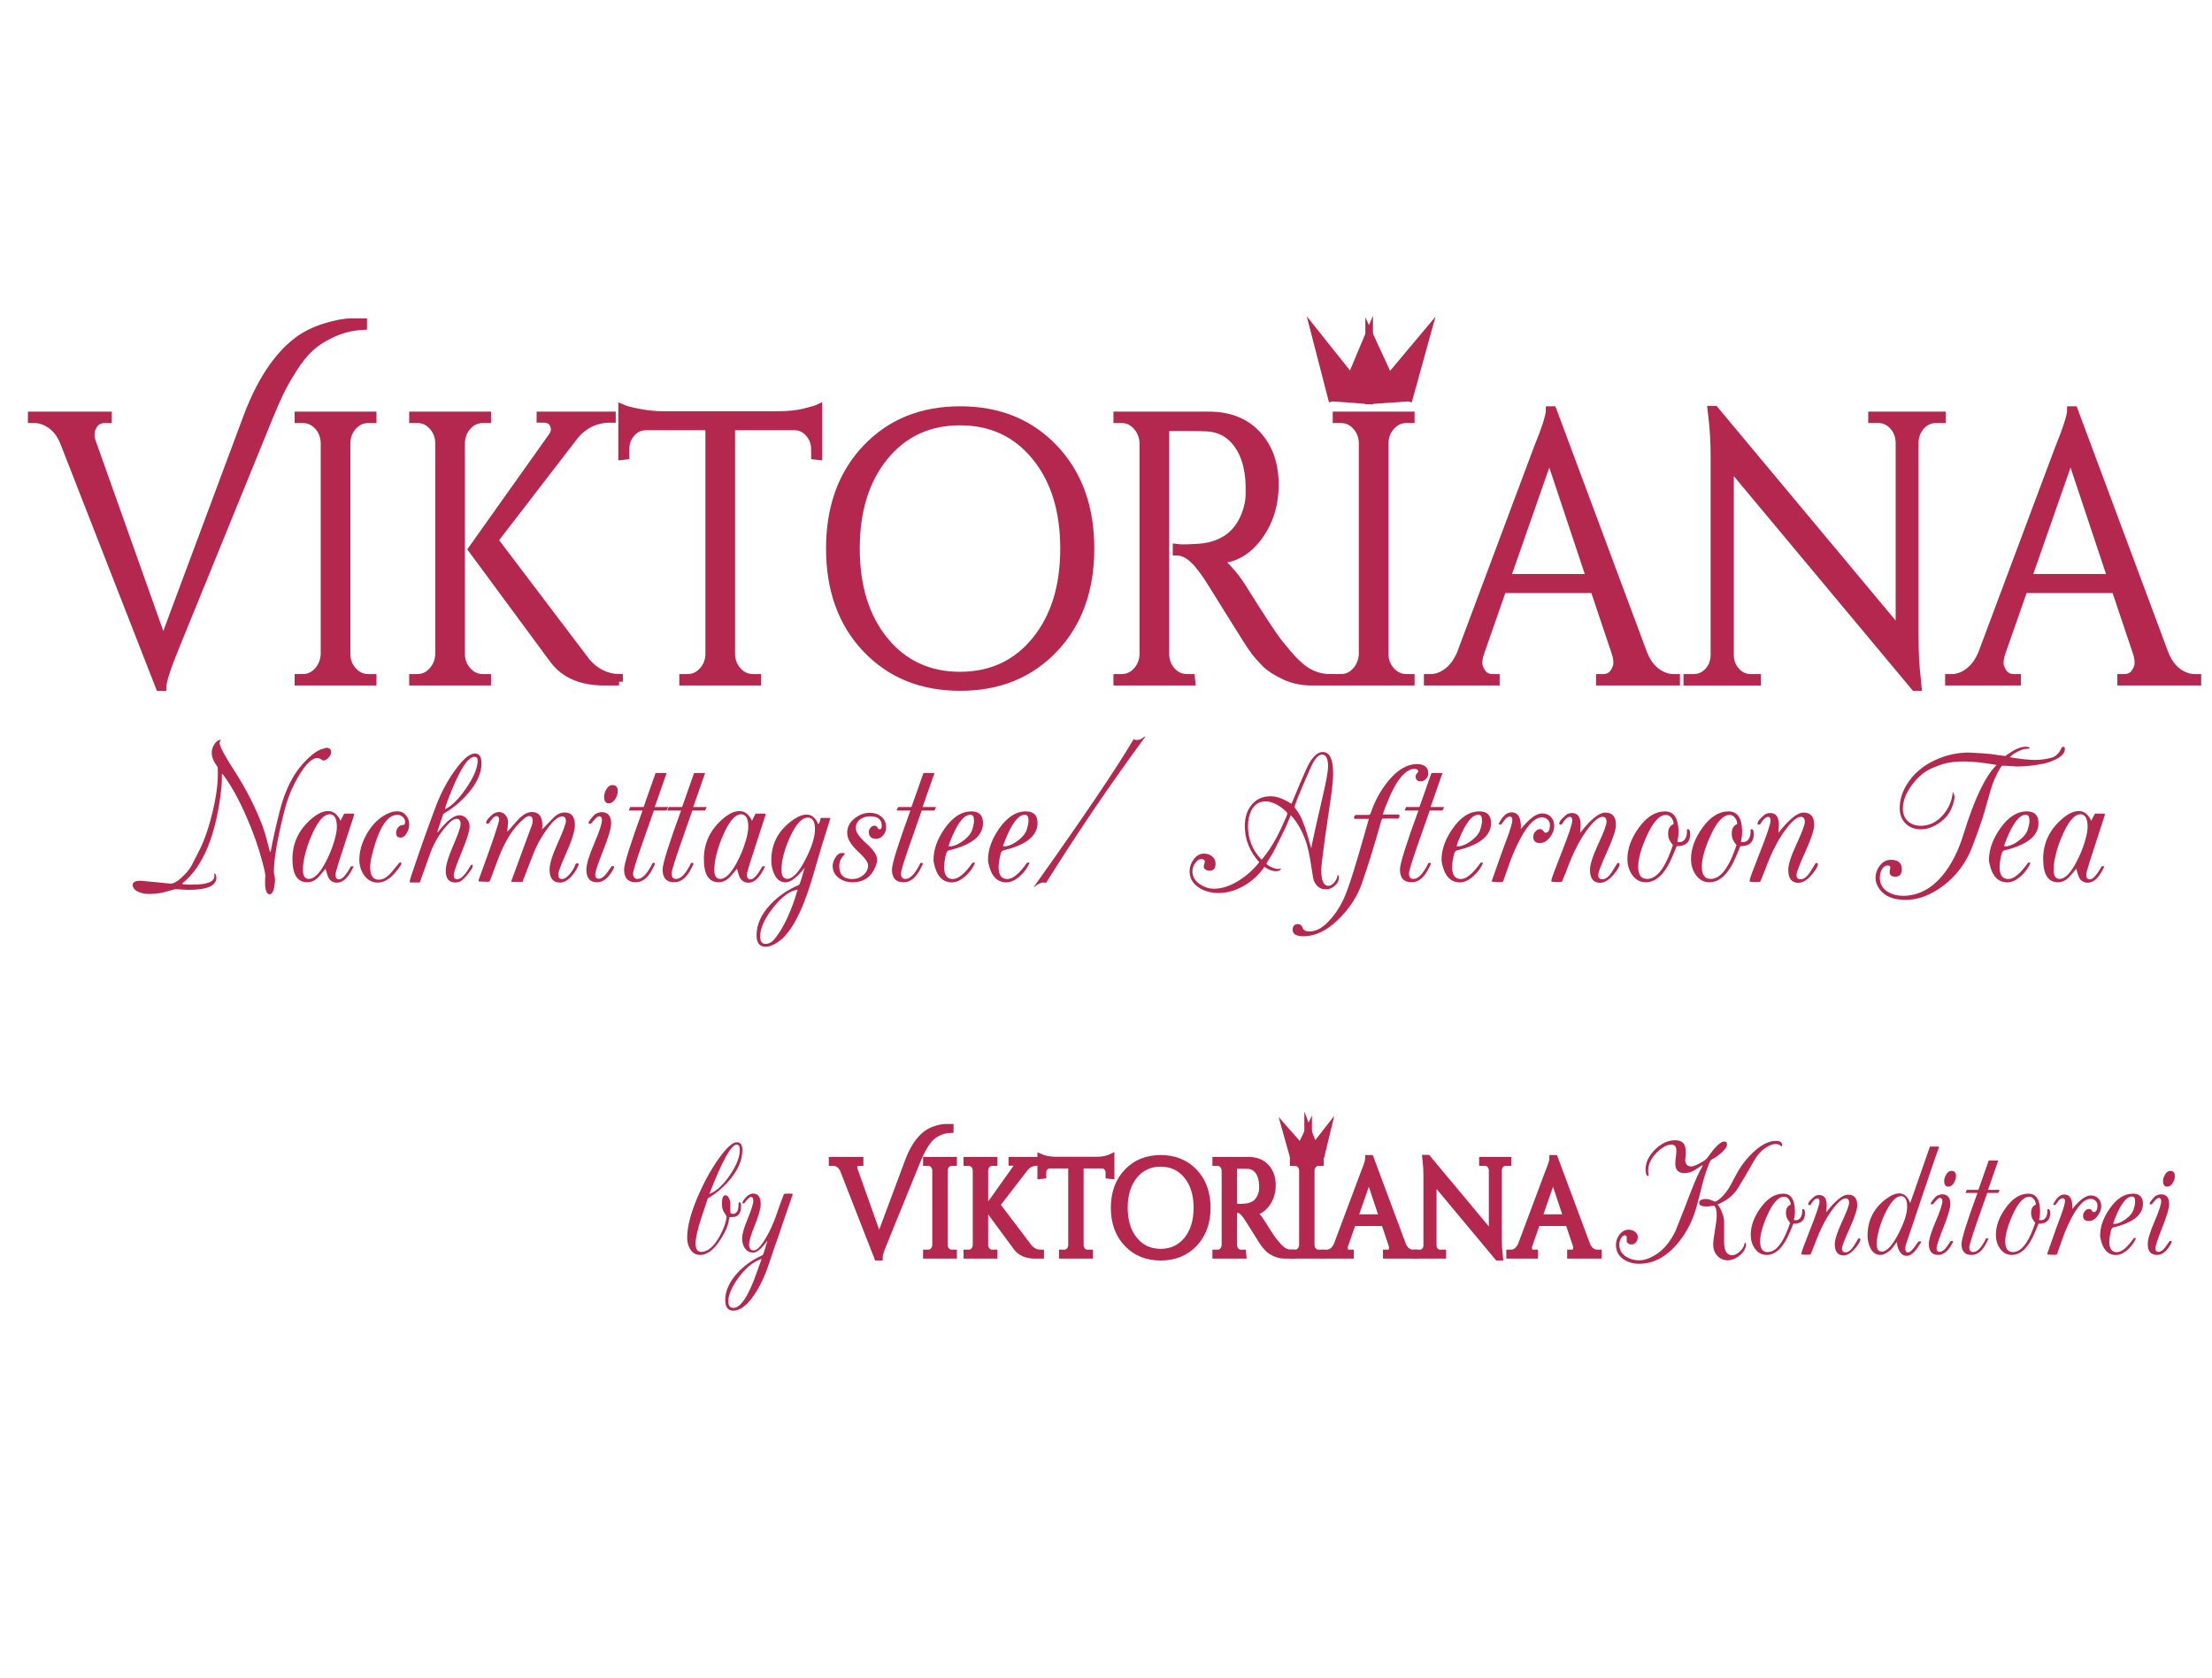 <?xml version="1.0" encoding="utf-8"?>
<!-- Generator: Adobe Illustrator 16.0.3, SVG Export Plug-In . SVG Version: 6.00 Build 0)  -->
<!DOCTYPE svg PUBLIC "-//W3C//DTD SVG 1.1//EN" "http://www.w3.org/Graphics/SVG/1.1/DTD/svg11.dtd">
<svg version="1.1" id="Ebene_1" xmlns="http://www.w3.org/2000/svg" xmlns:xlink="http://www.w3.org/1999/xlink" x="0px" y="0px"
	 width="290px" height="220px" viewBox="0 0 290 220" enable-background="new 0 0 290 220" xml:space="preserve">
<g>
	<path fill="#B42850" d="M97.326,150.837c0,1.21-0.497,2.438-1.49,3.681c-0.826,1.04-1.839,1.922-3.042,2.645
		c-0.08,0.244-0.344,1.041-0.793,2.389c-0.537,1.617-0.806,2.791-0.806,3.522s0.245,1.097,0.733,1.097
		c0.817,0,1.591-0.63,2.32-1.891c0.609-1.049,0.945-1.976,1.01-2.781c-0.088-0.121-0.212-0.318-0.373-0.591
		c-0.161-0.272-0.24-0.632-0.24-1.079c0-0.725,0.153-1.086,0.458-1.086c0.196,0,0.357,0.139,0.482,0.414
		c0.11,0.227,0.165,0.455,0.165,0.682c0,0.35,0,0.743,0,1.182c0.096,0.113,0.2,0.17,0.313,0.17c0.505,0,0.757-0.401,0.757-1.205
		c0-0.219,0.044-0.329,0.132-0.329c0.136,0,0.205,0.171,0.205,0.512c-0.008,0.958-0.393,1.437-1.154,1.437h-0.228
		c-0.121,0-0.185,0.061-0.192,0.184c-0.048,0.754-0.433,1.688-1.154,2.801c-0.857,1.322-1.739,1.984-2.644,1.984
		c-0.593,0-1.046-0.288-1.358-0.865c-0.225-0.414-0.337-0.885-0.337-1.412c0-1.494,0.505-3.377,1.515-5.65
		c0.881-1.997,1.847-3.689,2.897-5.078c0.89-1.186,1.587-1.777,2.092-1.777C97.082,149.789,97.326,150.139,97.326,150.837z
		 M96.99,150.799c0-0.471-0.136-0.705-0.409-0.705c-0.713,0-1.907,2.158-3.582,6.479c0.881-0.325,1.767-1.131,2.656-2.418
		C96.545,152.867,96.99,151.749,96.99,150.799z"/>
	<path fill="#B42850" d="M103.95,156.572c-0.263,0.73-0.619,1.758-1.065,3.082l-0.814,2.4c-0.242,0.664-0.646,1.841-1.21,3.528
		c-0.457,1.445-1.038,2.731-1.743,3.86c-1.01,1.624-2.008,2.436-2.993,2.436c-0.697,0-1.046-0.459-1.046-1.376
		c0-1.218,0.533-2.407,1.599-3.568c0.914-0.982,1.996-1.749,3.246-2.302c0.08-0.032,0.162-0.19,0.247-0.475
		c0.084-0.284,0.202-0.67,0.354-1.156l0.084-0.305c-0.769,1.047-1.386,1.57-1.851,1.57c-0.481,0-0.854-0.199-1.118-0.597
		c-0.233-0.349-0.349-0.779-0.349-1.29c0-0.52,0.244-1.371,0.733-2.552s0.733-1.967,0.733-2.356c0-0.332-0.1-0.499-0.3-0.499
		c-0.185,0-0.481,0.276-0.89,0.827h-0.276c0.088-0.291,0.278-0.578,0.571-0.857c0.292-0.28,0.579-0.42,0.859-0.42
		c0.673,0,1.01,0.467,1.01,1.4c0,0.56-0.254,1.469-0.763,2.727c-0.509,1.26-0.763,2.111-0.763,2.559
		c0,0.511,0.192,0.767,0.578,0.767c0.289,0,0.586-0.19,0.891-0.572c0.859-1.063,1.625-2.604,2.299-4.626
		c0.191-0.568,0.459-1.299,0.803-2.193c0.088-0.041,0.284-0.061,0.588-0.061C103.586,156.523,103.782,156.539,103.95,156.572z
		 M99.839,165.084l-0.241,0.098c-0.81,0.332-1.566,0.908-2.271,1.729c-0.657,0.771-1.158,1.551-1.503,2.338
		c-0.224,0.512-0.336,0.982-0.336,1.413c0,0.568,0.221,0.853,0.661,0.853c0.97,0,2.007-1.592,3.113-4.773
		c0.32-0.918,0.481-1.36,0.481-1.328L99.839,165.084z"/>
	<path fill="#B42850" d="M226.412,150.094c0,0.309-0.276,0.697-0.829,1.168c-0.433,0.365-0.829,0.634-1.189,0.805
		c-0.089,0.04-0.185,0.186-0.289,0.438c-0.064,0.154-0.172,0.431-0.324,0.828c-0.345,1.016-0.617,1.965-0.817,2.85
		c-0.08,0.301-0.221,0.84-0.421,1.619c-0.489,2.03-1.362,3.792-2.62,5.285c-1.491,1.762-3.166,2.643-5.024,2.643
		c-0.77,0-1.438-0.186-2.008-0.56c-0.689-0.454-1.034-1.097-1.034-1.924c0-0.495,0.152-0.942,0.457-1.34
		c0.337-0.431,0.741-0.646,1.214-0.646c0.305,0,0.573,0.086,0.806,0.256c0.257,0.195,0.385,0.438,0.385,0.73
		c0,0.244-0.078,0.463-0.234,0.658c-0.156,0.194-0.351,0.292-0.583,0.292c-0.329,0-0.541-0.126-0.637-0.378c0-0.154,0-0.377,0-0.67
		c-0.072-0.098-0.156-0.146-0.253-0.146c-0.208,0-0.385,0.15-0.528,0.45c-0.129,0.26-0.192,0.508-0.192,0.743
		c0,0.706,0.313,1.25,0.938,1.632c0.489,0.301,1.043,0.451,1.66,0.451c0.642,0,1.348-0.232,2.118-0.695
		c1.059-0.641,1.949-1.705,2.671-3.189c0.153-0.391,0.594-1.511,1.324-3.361c0.072-0.195,0.181-0.483,0.325-0.865
		c0.088-0.203,0.236-0.576,0.445-1.12c0.505-1.323,0.99-2.383,1.456-3.179l-0.061-0.061c-0.208,0.146-0.531,0.355-0.968,0.627
		c-0.437,0.272-0.892,0.408-1.364,0.408c-0.802,0-1.202-0.418-1.202-1.254c0-0.188,0.024-0.467,0.072-0.841
		c0.048-0.373,0.072-0.653,0.072-0.84c0-0.536-0.217-0.804-0.649-0.804c-0.425,0-0.861,0.17-1.31,0.512
		c-1.162,0.877-1.743,1.867-1.743,2.971c0,0.17,0.02,0.329,0.06,0.475c0,0.049-0.012,0.098-0.036,0.146h-0.144
		c-0.145-0.187-0.217-0.463-0.217-0.828c0-0.934,0.413-1.809,1.238-2.624s1.703-1.224,2.633-1.224c0.857,0,1.313,0.394,1.37,1.181
		c0.023,0.366,0.023,0.687,0,0.962c-0.032,0.342-0.048,0.463-0.048,0.365c0,0.617,0.264,0.926,0.793,0.926
		c0.32,0,0.861-0.235,1.623-0.706c0.232-0.146,0.433-0.337,0.601-0.572c0.93-1.331,1.635-1.997,2.115-1.997
		C226.296,149.691,226.412,149.825,226.412,150.094z M233.648,150.227c-0.063,0.057-0.096,0.102-0.096,0.135
		c-0.192-0.228-0.441-0.342-0.745-0.342c-0.401,0-0.874,0.188-1.419,0.561c-0.488,0.341-0.921,0.813-1.298,1.412
		c-0.152,0.252-0.417,0.711-0.793,1.377c-0.257,0.471-0.75,1.303-1.479,2.496c-0.594,0.918-1.471,1.611-2.633,2.082
		c0.2,0.228,0.393,0.578,0.577,1.054c0.184,0.476,0.276,0.858,0.276,1.151v2.739c0,1.146,0.349,1.718,1.046,1.718
		c0.344,0,0.692-0.173,1.046-0.518c0.353-0.346,0.549-0.697,0.589-1.054c0.008-0.009,0.021-0.028,0.042-0.062
		c0.02-0.031,0.034-0.053,0.042-0.061c0.072,0.17,0.108,0.293,0.108,0.365c0,0.113-0.053,0.289-0.156,0.523
		c-0.169,0.391-0.479,0.732-0.932,1.029c-0.453,0.297-0.888,0.445-1.305,0.445c-0.553,0-1.01-0.199-1.37-0.598
		c-0.36-0.397-0.541-0.877-0.541-1.437c0-0.423,0.076-1.062,0.229-1.918s0.229-1.496,0.229-1.918c0-0.706-0.116-1.137-0.349-1.291
		c-0.104,0-0.261,0.019-0.469,0.055c-0.209,0.036-0.365,0.055-0.469,0.055c-0.673,0-1.01-0.158-1.01-0.475
		c0-0.341,0.301-0.512,0.901-0.512c0.225,0,0.473,0.058,0.745,0.171l0.409,0.182c0.184-0.04,0.416-0.182,0.697-0.426
		c0.513-0.446,0.949-0.994,1.31-1.644c0.2-0.39,0.513-0.974,0.938-1.754c0.633-1.104,1.398-2.054,2.296-2.85
		c0.986-0.868,1.915-1.303,2.789-1.303C233.393,149.618,233.656,149.821,233.648,150.227z"/>
	<path fill="#B42850" d="M236.642,159.104c0,0.925-0.509,1.384-1.526,1.376l-0.469,1.121c-0.825,1.98-1.839,2.971-3.041,2.971
		c-0.642,0-1.158-0.284-1.551-0.853c-0.353-0.511-0.528-1.104-0.528-1.778c0-1.152,0.416-2.317,1.25-3.494
		c0.905-1.275,1.907-1.912,3.005-1.912c0.985,0,1.498,0.73,1.538,2.191c0.009,0.431-0.035,0.841-0.132,1.23l0.132,0.061
		c0.369,0.024,0.634-0.121,0.794-0.438c0.136-0.252,0.188-0.573,0.156-0.963c0.008-0.041,0.048-0.061,0.12-0.061
		C236.558,158.557,236.642,158.739,236.642,159.104z M234.755,157.984c0.016-0.244-0.063-0.479-0.234-0.707
		c-0.173-0.227-0.379-0.34-0.619-0.34c-0.745,0-1.479,0.807-2.2,2.423c-0.633,1.413-0.949,2.562-0.949,3.446
		c0,0.926,0.333,1.389,0.998,1.389c1.001,0,1.883-1.012,2.645-3.033c0.168-0.445,0.264-0.71,0.288-0.791
		c-0.064-0.09-0.164-0.231-0.301-0.426c-0.16-0.252-0.24-0.549-0.24-0.89C234.142,158.496,234.346,158.139,234.755,157.984z"/>
	<path fill="#B42850" d="M243.902,162.539c0,0.219-0.201,0.576-0.602,1.071c-0.553,0.682-1.09,1.022-1.61,1.022
		c-0.762,0-1.143-0.49-1.143-1.473c0-0.593,0.313-1.565,0.938-2.917s0.938-2.19,0.938-2.515c0-0.382-0.148-0.572-0.445-0.572
		c-0.385,0-0.869,0.361-1.454,1.084c-0.985,1.209-1.859,2.865-2.62,4.969c-0.097,0.227-0.269,0.652-0.518,1.277
		c-0.016,0.041-0.212,0.062-0.589,0.062c-0.257,0-0.465-0.017-0.625-0.049v-0.134c0-0.163,0.395-1.24,1.185-3.232
		c0.789-1.992,1.184-3.18,1.184-3.563c0-0.275-0.088-0.414-0.265-0.414c-0.272,0-0.585,0.292-0.938,0.877h-0.265v-0.171
		c0-0.138,0.137-0.339,0.409-0.603s0.452-0.412,0.541-0.445c0.16-0.064,0.316-0.097,0.469-0.097c0.665,0,0.997,0.454,0.997,1.364
		c0-0.049-0.016,0.243-0.048,0.877c1.194-1.527,2.14-2.29,2.837-2.29c0.81,0,1.214,0.464,1.214,1.391
		c0,0.553-0.335,1.567-1.004,3.043s-1.003,2.356-1.003,2.642c0,0.324,0.156,0.487,0.469,0.487c0.353,0,0.709-0.27,1.069-0.81
		c0.137-0.229,0.349-0.572,0.637-1.029h0.181C243.882,162.434,243.902,162.482,243.902,162.539z"/>
	<path fill="#B42850" d="M254.203,150.507c0-0.162-1.442,4.067-4.327,12.689c-0.056,0.171-0.084,0.353-0.084,0.548
		c0,0.333,0.124,0.5,0.373,0.5c0.28,0,0.732-0.483,1.358-1.449h0.313v0.146c-0.032,0.049-0.112,0.175-0.241,0.378
		c-0.568,0.917-1.109,1.375-1.622,1.375c-0.393,0-0.71-0.207-0.95-0.621c-0.216-0.365-0.32-0.754-0.313-1.168
		c-0.08,0.032-0.2,0.166-0.36,0.401c-0.2,0.292-0.341,0.476-0.421,0.548c-0.537,0.479-1.006,0.719-1.406,0.719
		c-0.601,0-1.054-0.333-1.358-0.998c-0.216-0.479-0.324-0.982-0.324-1.511c0-1.997,0.793-3.597,2.381-4.798
		c0.673-0.512,1.271-0.768,1.792-0.768c0.617,0,1.09,0.423,1.419,1.268l2.589-7.406l1.135,0.002c0,0.008,0.004,0.012,0.012,0.012
		C254.191,150.406,254.203,150.45,254.203,150.507z M250.032,158.252c0-0.926-0.272-1.389-0.817-1.389
		c-0.577,0-1.182,0.585-1.814,1.754c-0.474,0.869-0.826,1.754-1.059,2.654c-0.031,0.123-0.08,0.317-0.144,0.585
		c-0.112,0.536-0.169,0.958-0.169,1.267c0,0.674,0.225,1.011,0.674,1.011c0.648,0,1.378-0.779,2.188-2.338
		C249.651,160.326,250.032,159.145,250.032,158.252z"/>
	<path fill="#B42850" d="M256.03,162.855c0,0.049-0.076,0.203-0.229,0.463c-0.497,0.836-1.065,1.254-1.707,1.254
		c-0.81,0-1.214-0.475-1.214-1.425c0-0.593,0.295-1.575,0.884-2.946c0.589-1.373,0.884-2.262,0.884-2.668
		c0-0.292-0.101-0.438-0.301-0.438c-0.16,0-0.356,0.14-0.589,0.42c-0.232,0.279-0.357,0.42-0.373,0.42h-0.204
		c-0.032-0.008-0.048-0.041-0.048-0.098c0-0.098,0.111-0.281,0.336-0.554s0.389-0.433,0.493-0.481
		c0.248-0.121,0.461-0.183,0.637-0.183c0.729,0,1.094,0.431,1.094,1.293c0,0.521-0.3,1.537-0.901,3.05
		c-0.601,1.512-0.901,2.427-0.901,2.744c0,0.309,0.128,0.463,0.385,0.463c0.288,0,0.585-0.195,0.89-0.589
		c0.072-0.099,0.269-0.377,0.589-0.835h0.229C256.015,162.754,256.03,162.791,256.03,162.855z M256.439,154.233
		c0,0.309-0.093,0.608-0.277,0.901c-0.208,0.324-0.456,0.486-0.745,0.486c-0.353,0-0.528-0.256-0.528-0.767
		c0-0.22,0.072-0.467,0.216-0.743c0.192-0.373,0.44-0.561,0.745-0.561C256.242,153.551,256.439,153.779,256.439,154.233z"/>
	<path fill="#B42850" d="M262.149,156.035c-0.057,0.182-0.117,0.316-0.182,0.402h-1.435l-1.47,4.198
		c-0.587,1.706-0.881,2.686-0.881,2.938c0,0.414,0.168,0.622,0.505,0.622c0.553,0,1.122-0.605,1.707-1.814h0.24
		c0.023,0.072,0.023,0.133,0,0.182c-0.04,0.074-0.104,0.199-0.192,0.378c-0.521,1.088-1.178,1.632-1.972,1.632
		c-0.873,0-1.31-0.482-1.31-1.449c0-0.633,0.696-2.861,2.091-6.686h-1.563c0.048-0.098,0.104-0.231,0.168-0.402h1.515l1.358-3.848
		h1.252l-1.346,3.848H262.149z"/>
	<path fill="#B42850" d="M268.783,159.104c0,0.925-0.509,1.384-1.526,1.376l-0.469,1.121c-0.825,1.98-1.839,2.971-3.041,2.971
		c-0.642,0-1.158-0.284-1.551-0.853c-0.353-0.511-0.528-1.104-0.528-1.778c0-1.152,0.416-2.317,1.25-3.494
		c0.905-1.275,1.907-1.912,3.005-1.912c0.985,0,1.498,0.73,1.538,2.191c0.009,0.431-0.035,0.841-0.132,1.23l0.132,0.061
		c0.369,0.024,0.634-0.121,0.794-0.438c0.136-0.252,0.188-0.573,0.156-0.963c0.008-0.041,0.048-0.061,0.12-0.061
		C268.699,158.557,268.783,158.739,268.783,159.104z M266.896,157.984c0.016-0.244-0.063-0.479-0.234-0.707
		c-0.173-0.227-0.379-0.34-0.619-0.34c-0.745,0-1.479,0.807-2.2,2.423c-0.633,1.413-0.949,2.562-0.949,3.446
		c0,0.926,0.333,1.389,0.998,1.389c1.001,0,1.883-1.012,2.645-3.033c0.168-0.445,0.264-0.71,0.288-0.791
		c-0.064-0.09-0.164-0.231-0.301-0.426c-0.16-0.252-0.24-0.549-0.24-0.89C266.283,158.496,266.487,158.139,266.896,157.984z"/>
	<path fill="#B42850" d="M275.479,158.191c0,0.414-0.156,0.832-0.469,1.254c-0.337,0.455-0.721,0.682-1.154,0.682
		c-0.505,0-0.757-0.234-0.757-0.706c0-0.211,0.078-0.409,0.234-0.597c0.156-0.187,0.339-0.279,0.547-0.279
		c0.152,0,0.272,0.068,0.36,0.207c0.089,0.138,0.16,0.207,0.217,0.207c0.353,0,0.528-0.297,0.528-0.89
		c0-0.243-0.088-0.446-0.264-0.608c-0.177-0.162-0.389-0.244-0.638-0.244c-0.89,0-1.835,1.06-2.837,3.179
		c-0.353,0.739-0.661,1.493-0.925,2.265l-0.638,1.803c-0.04,0.064-0.185,0.098-0.433,0.098c-0.088,0-0.223-0.008-0.402-0.025
		c-0.181-0.016-0.314-0.023-0.403-0.023c-0.031-0.008-0.048-0.041-0.048-0.098l1.202-3.41c0.128-0.349,0.324-0.877,0.589-1.583
		c0.361-0.99,0.541-1.628,0.541-1.911c0-0.252-0.104-0.378-0.313-0.378c-0.216,0-0.427,0.152-0.631,0.456
		c-0.204,0.305-0.339,0.457-0.402,0.457c-0.072,0-0.141-0.032-0.205-0.098c0.425-0.868,0.91-1.303,1.455-1.303
		c0.761,0,1.113,0.633,1.058,1.9c0.945-1.186,1.751-1.778,2.416-1.778c0.408,0,0.739,0.134,0.991,0.401
		C275.354,157.436,275.479,157.777,275.479,158.191z"/>
	<path fill="#B42850" d="M280.948,157.862c0,1.274-1.002,2.229-3.005,2.862c-0.209,0.064-0.429,0.125-0.661,0.182
		c-0.08,0.009-0.179,0.039-0.295,0.092s-0.206,0.233-0.271,0.542c-0.12,0.544-0.181,0.982-0.181,1.315
		c0,0.9,0.333,1.352,0.998,1.352c0.617,0,1.362-0.621,2.236-1.863h0.276c-0.201,0.535-0.55,1.031-1.046,1.486
		c-0.545,0.503-1.074,0.754-1.587,0.754c-1.058,0-1.735-0.727-2.031-2.18c-0.032-0.154-0.048-0.275-0.048-0.365
		c0-1.169,0.42-2.354,1.262-3.556c0.905-1.299,1.915-1.948,3.029-1.948C280.507,156.535,280.948,156.978,280.948,157.862z
		 M279.927,157.594c0-0.453-0.137-0.682-0.409-0.682c-0.729,0-1.475,0.959-2.235,2.875c-0.161,0.396-0.237,0.633-0.229,0.705
		c0.128,0.018,0.252,0.013,0.372-0.012c0.433-0.081,0.882-0.305,1.347-0.67c0.497-0.381,0.81-0.771,0.938-1.169
		C279.854,158.203,279.927,157.854,279.927,157.594z"/>
	<path fill="#B42850" d="M284.723,162.855c0,0.049-0.076,0.203-0.229,0.463c-0.497,0.836-1.065,1.254-1.707,1.254
		c-0.81,0-1.214-0.475-1.214-1.425c0-0.593,0.295-1.575,0.884-2.946c0.589-1.373,0.884-2.262,0.884-2.668
		c0-0.292-0.101-0.438-0.301-0.438c-0.16,0-0.356,0.14-0.589,0.42c-0.232,0.279-0.357,0.42-0.373,0.42h-0.204
		c-0.032-0.008-0.048-0.041-0.048-0.098c0-0.098,0.111-0.281,0.336-0.554s0.389-0.433,0.493-0.481
		c0.248-0.121,0.461-0.183,0.637-0.183c0.729,0,1.094,0.431,1.094,1.293c0,0.521-0.3,1.537-0.901,3.05
		c-0.601,1.512-0.901,2.427-0.901,2.744c0,0.309,0.128,0.463,0.385,0.463c0.288,0,0.585-0.195,0.89-0.589
		c0.072-0.099,0.269-0.377,0.589-0.835h0.229C284.707,162.754,284.723,162.791,284.723,162.855z M285.132,154.233
		c0,0.309-0.093,0.608-0.277,0.901c-0.208,0.324-0.456,0.486-0.745,0.486c-0.353,0-0.528-0.256-0.528-0.767
		c0-0.22,0.072-0.467,0.216-0.743c0.192-0.373,0.44-0.561,0.745-0.561C284.935,153.551,285.132,153.779,285.132,154.233z"/>
</g>
<g>
	<path fill="#B42850" stroke="#B42850" stroke-miterlimit="10" d="M38.993,44.703c1.006-0.764,2.206-1.363,3.599-1.795
		c1.392-0.432,2.518-0.648,3.377-0.648c0.859,0,1.407,0,1.644,0v0.499c-1.393,0.067-2.696,0.375-3.91,0.923
		c-1.215,0.549-2.214,1.181-2.999,1.896c-0.785,0.715-1.548,1.663-2.288,2.843c-0.741,1.181-1.311,2.187-1.711,3.018
		c-0.4,0.832-0.866,1.896-1.399,3.192L22.953,84.956c-1.096,2.694-1.644,4.407-1.644,5.138h-0.4L8.423,58.121
		c-0.415-1.064-0.985-1.854-1.711-2.37c-0.726-0.515-1.459-0.773-2.199-0.773H4.157V54.48h9.998v0.499h-0.4
		c-0.889,0-1.481,0.466-1.777,1.396c-0.06,0.2-0.089,0.433-0.089,0.698c0,0.267,0.074,0.599,0.222,0.998l9.287,26.137l11.02-29.579
		C34.164,50.008,36.356,46.699,38.993,44.703z"/>
	<path fill="#B42850" stroke="#B42850" stroke-miterlimit="10" d="M39.703,88.896c0.77,0,1.429-0.307,1.977-0.922
		c0.548-0.615,0.837-1.354,0.867-2.22V58.071c-0.03-0.865-0.319-1.596-0.867-2.195c-0.548-0.599-1.207-0.898-1.977-0.898h-0.578
		V54.48h9.731v0.499h-0.578c-0.771,0-1.43,0.299-1.978,0.898c-0.548,0.599-0.837,1.33-0.866,2.195v27.683
		c0,0.865,0.281,1.604,0.844,2.22c0.563,0.616,1.229,0.922,2,0.922h0.578v0.499h-9.731v-0.499H39.703z"/>
	<path fill="#B42850" stroke="#B42850" stroke-miterlimit="10" d="M63.297,88.896h0.578v0.499h-9.731v-0.499h0.578
		c0.77,0,1.429-0.307,1.977-0.922c0.548-0.615,0.837-1.354,0.867-2.22V58.071c-0.03-0.865-0.319-1.596-0.867-2.195
		c-0.548-0.599-1.207-0.898-1.977-0.898h-0.578V54.48h9.731v0.499h-0.578c-0.771,0-1.43,0.299-1.978,0.898
		c-0.548,0.599-0.837,1.33-0.866,2.195v27.683c0,0.865,0.281,1.604,0.844,2.22C61.86,88.59,62.527,88.896,63.297,88.896z
		 M81.16,89.396h-1.911c-3.021,0-5.243-0.948-6.665-2.843L61.875,72.038l10.486-14.765c0.237-0.332,0.355-0.631,0.355-0.898
		c0-0.266-0.044-0.499-0.133-0.698c-0.238-0.499-0.667-0.748-1.289-0.748h-0.444V54.48h9.375v0.449h-0.178
		c-1.955,0-3.555,0.782-4.799,2.344L64.808,70.84l12.13,16.011c1.184,1.331,2.591,2.012,4.221,2.045V89.396z"/>
	<path fill="#B42850" stroke="#B42850" stroke-miterlimit="10" d="M106.842,58.919c0-0.798-0.252-1.488-0.755-2.07
		c-0.504-0.582-1.096-0.889-1.777-0.923h-8.442v29.878c0.029,0.865,0.318,1.596,0.866,2.195c0.548,0.599,1.207,0.897,1.978,0.897
		h0.578v0.499h-9.731v-0.499h0.578c0.77,0,1.429-0.299,1.977-0.897c0.548-0.599,0.837-1.313,0.867-2.145V55.926h-8.442
		c-0.711,0.034-1.311,0.341-1.8,0.923c-0.489,0.582-0.733,1.272-0.733,2.07v0.848l-0.444,0.05v-6.285
		c0.444,0.199,1.214,0.399,2.311,0.598c1.096,0.2,2.103,0.299,3.021,0.299h15.019c1.451,0,2.658-0.125,3.621-0.374
		c0.962-0.25,1.548-0.424,1.755-0.523v6.285l-0.444-0.05V58.919z"/>
	<path fill="#B42850" stroke="#B42850" stroke-miterlimit="10" d="M113.551,58.794c3.169-3.342,7.279-5.013,12.33-5.013
		c5.05,0,9.16,1.671,12.331,5.013c3.169,3.342,4.754,7.724,4.754,13.143c0,5.42-1.585,9.801-4.754,13.144
		c-3.17,3.342-7.28,5.013-12.331,5.013c-5.051,0-9.161-1.671-12.33-5.013c-3.17-3.342-4.754-7.723-4.754-13.144
		C108.797,66.518,110.381,62.136,113.551,58.794z M115.973,84.008c2.503,3.06,5.799,4.589,9.887,4.589s7.383-1.529,9.886-4.589
		c2.503-3.059,3.755-7.083,3.755-12.071c0-4.988-1.252-9.011-3.755-12.071c-2.503-3.059-5.798-4.589-9.886-4.589
		s-7.384,1.53-9.887,4.589c-2.503,3.06-3.754,7.083-3.754,12.071C112.218,76.926,113.469,80.95,115.973,84.008z"/>
	<path fill="#B42850" stroke="#B42850" stroke-miterlimit="10" d="M155.63,56.026h-2.844v29.729c0,0.865,0.273,1.604,0.822,2.22
		c0.548,0.616,1.222,0.922,2.021,0.922h0.533l0.044,0.499h-9.73v-0.499h0.577c0.771,0,1.43-0.299,1.978-0.897
		s0.837-1.33,0.866-2.195V58.121c-0.029-0.864-0.318-1.604-0.866-2.22c-0.548-0.615-1.207-0.923-1.978-0.923h-0.577V54.48h11.997
		c2.695,0,4.813,0.84,6.354,2.519c1.54,1.68,2.311,3.858,2.311,6.534c0,2.677-0.732,4.988-2.199,6.934
		c-1.466,1.945-3.251,2.918-5.354,2.918c0.444,0.233,0.971,0.69,1.578,1.372c0.606,0.682,1.147,1.389,1.621,2.12
		c2.548,4.09,4.206,6.609,4.977,7.557s1.318,1.596,1.645,1.945c0.325,0.349,0.681,0.69,1.066,1.022
		c0.385,0.333,0.77,0.599,1.155,0.798c0.858,0.466,1.777,0.698,2.755,0.698v0.499h-2.444c-1.273,0-2.459-0.257-3.555-0.773
		c-1.096-0.515-1.918-1.048-2.466-1.596c-0.549-0.549-1.021-1.081-1.422-1.596c-0.399-0.515-1.504-2.236-3.311-5.163
		c-1.807-2.926-2.858-4.597-3.154-5.013c-0.297-0.415-0.607-0.823-0.934-1.222c-0.948-1.13-1.896-1.696-2.844-1.696v-0.499
		c0.237,0.034,0.548,0.05,0.934,0.05c0.385,0,0.858-0.016,1.422-0.05c3.673-0.1,5.983-1.829,6.932-5.188
		c0.178-0.665,0.267-1.288,0.267-1.871c0-0.582,0-0.956,0-1.122c-0.06-2.228-0.578-4.023-1.556-5.387
		c-0.978-1.363-2.296-2.095-3.954-2.195C157.585,56.043,156.696,56.026,155.63,56.026z"/>
	<path fill="#B42850" stroke="#B42850" stroke-miterlimit="10" d="M175.802,88.896c0.771,0,1.43-0.307,1.978-0.922
		c0.548-0.615,0.837-1.354,0.866-2.22V58.071c-0.029-0.865-0.318-1.596-0.866-2.195s-1.207-0.898-1.978-0.898h-0.577V54.48h9.73
		v0.499h-0.577c-0.771,0-1.43,0.299-1.978,0.898s-0.837,1.33-0.866,2.195v27.683c0,0.865,0.281,1.604,0.844,2.22
		c0.563,0.616,1.229,0.922,2,0.922h0.577v0.499h-9.73v-0.499H175.802z"/>
	<path fill="#B42850" stroke="#B42850" stroke-miterlimit="10" d="M219.392,88.896h0.355v0.499h-9.998v-0.499h0.4
		c0.622,0,1.089-0.224,1.399-0.673c0.312-0.449,0.467-0.873,0.467-1.272c0-0.399-0.06-0.798-0.178-1.197l-2.844-8.479h-11.997
		l-2.978,8.529c-0.118,0.399-0.178,0.79-0.178,1.172s0.156,0.798,0.467,1.247c0.312,0.449,0.777,0.673,1.399,0.673h0.4v0.499h-8.931
		v-0.499h0.399c0.74,0,1.466-0.266,2.177-0.798c0.711-0.532,1.289-1.313,1.733-2.344l10.042-26.835
		c1.096-2.693,1.644-4.406,1.644-5.138h0.4l11.908,31.973c0.414,1.031,0.978,1.813,1.688,2.344
		C217.881,88.631,218.621,88.896,219.392,88.896z M197.53,75.778h10.931l-5.332-16.011L197.53,75.778z"/>
	<path fill="#B42850" stroke="#B42850" stroke-miterlimit="10" d="M253.782,54.979c-0.741,0-1.378,0.292-1.911,0.873
		c-0.533,0.582-0.814,1.289-0.844,2.12v25.738c0,1.929,0.104,3.758,0.311,5.487l0.089,0.898h-0.399l-24.217-29.03v24.84
		c0,0.832,0.267,1.539,0.8,2.12c0.533,0.582,1.17,0.873,1.911,0.873h0.844v0.499h-9.153v-0.499h0.845c0.74,0,1.377-0.291,1.91-0.873
		c0.533-0.582,0.8-1.305,0.8-2.17V59.966c0-2.028-0.104-3.84-0.311-5.437l-0.089-0.798h0.444l24.216,29.03V58.021
		c-0.029-0.864-0.311-1.587-0.844-2.169c-0.533-0.582-1.171-0.873-1.911-0.873h-0.844V54.48h9.153v0.499H253.782z"/>
	<path fill="#B42850" stroke="#B42850" stroke-miterlimit="10" d="M287.729,88.896h0.355v0.499h-9.998v-0.499h0.4
		c0.622,0,1.089-0.224,1.399-0.673c0.312-0.449,0.467-0.873,0.467-1.272c0-0.399-0.06-0.798-0.178-1.197l-2.844-8.479h-11.997
		l-2.978,8.529c-0.118,0.399-0.178,0.79-0.178,1.172s0.156,0.798,0.467,1.247c0.312,0.449,0.777,0.673,1.399,0.673h0.4v0.499h-8.931
		v-0.499h0.399c0.74,0,1.466-0.266,2.177-0.798c0.711-0.532,1.289-1.313,1.733-2.344l10.042-26.835
		c1.096-2.693,1.644-4.406,1.644-5.138h0.4l11.908,31.973c0.414,1.031,0.978,1.813,1.688,2.344
		C286.218,88.631,286.958,88.896,287.729,88.896z M265.867,75.778h10.931l-5.332-16.011L265.867,75.778z"/>
</g>
<g>
	<path fill="#B42850" d="M43.412,98.658c0,0.226-0.118,0.462-0.354,0.711c-0.236,0.249-0.466,0.373-0.688,0.373
		c-0.361-0.226-0.598-0.338-0.709-0.338c-0.908,0-1.946,1.16-3.114,3.479c-0.51,1.014-0.917,2.117-1.224,3.31
		c-0.945,3.69-1.418,6.436-1.418,8.239c0.019,0.113,0.056,0.301,0.111,0.563c0.065,0.301,0.046,0.728-0.056,1.281
		c-0.121,0.667-0.324,1-0.612,1c-0.371,0-0.57-0.479-0.598-1.437c-0.009-0.356,0.005-0.694,0.042-1.014
		c-0.047-0.404-0.172-0.98-0.375-1.732c-0.528-2.009-1.242-4.028-2.141-6.056c-0.992-2.282-2.035-4.141-3.128-5.577l-0.056,0.07
		c0,0.798-0.023,1.408-0.07,1.831c-0.667,6.14-2.382,10.31-5.144,12.506l0.125,0.099c0.167,0.009,0.417,0.023,0.75,0.042h0.528
		c1.881,0,2.822-0.372,2.822-1.116c0-0.056-0.004-0.116-0.014-0.182c0-0.046,0.023-0.115,0.069-0.209
		c0.139,0.188,0.208,0.386,0.208,0.592c0,1.07-1.219,1.605-3.656,1.605c-0.111,0-0.399-0.014-0.862-0.042l-0.862-0.057
		c-0.093,0.019-0.315,0.08-0.667,0.183c-0.408,0.122-0.76,0.217-1.057,0.282c-0.5,0.112-1.084,0.169-1.751,0.169
		c-0.491,0-0.932-0.085-1.321-0.254c-0.528-0.216-0.792-0.535-0.792-0.957c0-0.348,0.348-0.521,1.043-0.521
		c0.222,0.019,0.875,0.08,1.96,0.184l1.96,0.196c0.408,0,0.922-0.295,1.543-0.887c0.575-0.544,0.987-1.056,1.237-1.535
		c0.148-0.31,0.426-0.854,0.834-1.634c0.695-1.295,1.3-2.972,1.814-5.028c0.514-2.056,0.771-3.826,0.771-5.31
		c0-0.516-0.005-0.803-0.014-0.859c-0.157-0.225-0.292-0.432-0.403-0.62c-0.26-0.441-0.389-0.882-0.389-1.324
		c0-0.338,0.111-0.69,0.333-1.057c0.25-0.403,0.533-0.605,0.848-0.605c-0.093,0.141-0.139,0.282-0.139,0.423
		c0,0.432,0.625,1.615,1.876,3.549c1.566,2.422,2.808,4.85,3.726,7.281c0.232,0.62,0.431,1.263,0.598,1.929
		c0.204,0.836,0.338,1.357,0.403,1.564c0.028-0.028,0.061-0.07,0.098-0.127c0.231-1.353,0.639-3.174,1.223-5.465
		c0.426-1.652,1.024-3.122,1.793-4.408c0.463-0.77,1.042-1.497,1.737-2.183c0.834-0.817,1.543-1.282,2.127-1.395
		c0.037,0,0.104-0.021,0.202-0.063c0.098-0.042,0.169-0.063,0.216-0.063C43.208,98.067,43.412,98.264,43.412,98.658z"/>
	<path fill="#B42850" d="M46.429,106.855c-0.037,0.131-0.204,0.647-0.5,1.549c-1.288,3.897-1.932,5.958-1.932,6.182v0.212
		c0,0.348,0.157,0.521,0.473,0.521c0.398,0,0.913-0.573,1.543-1.719h0.361c-0.658,1.437-1.381,2.155-2.168,2.155
		c-0.491,0-0.857-0.192-1.098-0.578c-0.111-0.178-0.255-0.596-0.431-1.253c-0.538,0.657-0.876,1.052-1.015,1.183
		c-0.426,0.395-0.885,0.592-1.376,0.592c-1.297,0-1.946-1.014-1.946-3.042c0-2.141,0.867-3.929,2.6-5.366
		c0.742-0.62,1.437-0.93,2.085-0.93c0.676,0,1.218,0.427,1.626,1.282c0.092-0.216,0.25-0.53,0.473-0.944h1.237
		C46.406,106.728,46.429,106.78,46.429,106.855z M44.163,108.432c0-1.099-0.315-1.648-0.945-1.648c-0.713,0-1.437,0.78-2.168,2.338
		c-0.547,1.155-0.936,2.296-1.167,3.423c-0.111,0.535-0.167,1.052-0.167,1.549c0,0.779,0.259,1.169,0.778,1.169
		c0.667,0,1.372-0.681,2.113-2.042c0.537-0.985,0.954-2,1.251-3.042C44.061,109.456,44.163,108.874,44.163,108.432z"/>
	<path fill="#B42850" d="M53.644,108.122c0,0.348-0.093,0.7-0.278,1.057c-0.231,0.441-0.519,0.662-0.862,0.662
		c-0.38,0-0.57-0.206-0.57-0.62c0-0.375,0.148-0.671,0.445-0.887c0.13-0.094,0.333-0.15,0.612-0.169
		c0.083-0.141,0.125-0.253,0.125-0.338c0-0.272-0.102-0.502-0.306-0.69c-0.204-0.188-0.44-0.281-0.709-0.281
		c-1.372,0-2.493,1.803-3.364,5.408c-0.139,0.573-0.208,1.062-0.208,1.465c0,1.089,0.38,1.634,1.14,1.634
		c0.538,0,1.08-0.314,1.626-0.943c0.241-0.291,0.603-0.728,1.084-1.31h0.223v0.211c0,0.057-0.125,0.254-0.375,0.592
		c-0.89,1.22-1.789,1.83-2.697,1.83c-0.76,0-1.372-0.343-1.835-1.028c-0.39-0.582-0.584-1.238-0.584-1.971
		c0-1.07,0.301-2.155,0.903-3.254c0.603-1.098,1.353-1.929,2.252-2.493c0.639-0.403,1.246-0.605,1.821-0.605
		c0.463,0,0.839,0.169,1.126,0.507S53.644,107.644,53.644,108.122z"/>
	<path fill="#B42850" d="M63.125,100.109c0,1.239-0.565,2.526-1.696,3.859c-0.936,1.108-2.039,2.028-3.309,2.76
		c-0.056,0.132-0.311,0.887-0.764,2.268l0.027,0.169c1.168-1.502,2.113-2.253,2.836-2.253c0.38,0,0.7,0.146,0.959,0.437
		c0.259,0.291,0.389,0.634,0.389,1.028c0,0.582-0.348,1.707-1.042,3.373c-0.695,1.667-1.043,2.673-1.043,3.021
		c0,0.357,0.158,0.535,0.473,0.535c0.491,0,1.08-0.615,1.766-1.845c0.093-0.047,0.162-0.07,0.208-0.07
		c0.037,0.038,0.056,0.085,0.056,0.141c0,0.207-0.213,0.568-0.64,1.085c-0.389,0.469-0.7,0.779-0.931,0.929
		c-0.186,0.122-0.426,0.184-0.723,0.184c-0.834,0-1.251-0.513-1.251-1.538c0-0.714,0.324-1.814,0.973-3.301
		c0.648-1.486,0.973-2.431,0.973-2.835c0-0.452-0.176-0.677-0.528-0.677c-0.269,0-0.556,0.15-0.862,0.451
		c-1.103,1.082-1.946,2.384-2.53,3.908c-0.259,0.733-0.737,2.064-1.432,3.992h-1.251c-0.047,0-0.07-0.057-0.07-0.169
		c0-0.132,0.334-1.155,1.001-3.07c0.139-0.413,0.394-1.147,0.765-2.204c0.371-1.056,0.945-2.626,1.724-4.711
		c0.732-1.878,1.664-3.554,2.794-5.028c0.89-1.155,1.649-1.732,2.28-1.732C62.841,98.813,63.125,99.245,63.125,100.109z
		 M62.624,99.799c0.009-0.366-0.135-0.549-0.432-0.549c-0.893,0-2.06,1.906-3.501,5.718c-0.195,0.516-0.312,0.901-0.349,1.155
		c0.864-0.404,1.788-1.321,2.768-2.753C62.091,101.938,62.596,100.748,62.624,99.799z"/>
	<path fill="#B42850" d="M75.886,113.319c-0.204,0.573-0.515,1.094-0.932,1.563c-0.51,0.572-1.02,0.858-1.529,0.858
		c-0.917,0-1.376-0.567-1.376-1.704c0-0.723,0.356-1.877,1.07-3.464c0.713-1.586,1.07-2.549,1.07-2.887
		c0-0.413-0.158-0.62-0.473-0.62c-0.473,0-1.042,0.427-1.71,1.282c-0.853,1.089-1.539,2.272-2.057,3.549l-1.446,3.746h-1.408
		c-0.037-0.009-0.056-0.047-0.056-0.114c0.657-1.765,1.551-4.196,2.681-7.295c0.078-0.206,0.117-0.417,0.117-0.633
		c0-0.384-0.153-0.576-0.458-0.576c-0.176,0-0.393,0.104-0.652,0.31c-1.305,1.061-2.412,2.742-3.318,5.044
		c-0.315,0.808-0.704,1.845-1.167,3.112c-0.037,0.102-0.145,0.152-0.321,0.152c-0.614-0.028-0.987-0.042-1.117-0.042
		c-0.046-0.047-0.069-0.099-0.069-0.155c0.018-0.065,0.125-0.361,0.319-0.887c1.585-4.329,2.377-6.69,2.377-7.084
		c0-0.3-0.102-0.451-0.306-0.451c-0.204,0-0.403,0.122-0.598,0.366c-0.102,0.141-0.264,0.352-0.486,0.634h-0.25
		c-0.037-0.038-0.055-0.084-0.055-0.141c0-0.188,0.157-0.437,0.472-0.747c0.26-0.263,0.454-0.422,0.584-0.479
		c0.241-0.113,0.445-0.169,0.612-0.169c0.482,0,0.848,0.263,1.098,0.789c0.083,0.169,0.111,0.437,0.083,0.803
		c-0.046,0.639-0.069,0.906-0.069,0.803v0.141h0.055c0.853-0.995,1.381-1.586,1.585-1.774c0.547-0.507,1.075-0.76,1.585-0.76
		c0.908,0,1.362,0.591,1.362,1.774c0,0.169-0.014,0.343-0.042,0.521c0.334-0.356,0.843-0.882,1.529-1.577
		c0.463-0.441,0.94-0.662,1.432-0.662c0.898,0,1.348,0.55,1.348,1.65c0,0.743-0.364,1.933-1.091,3.569
		c-0.728,1.636-1.091,2.604-1.091,2.905c0,0.404,0.158,0.606,0.473,0.606c0.352,0,0.728-0.255,1.126-0.766
		c0.325-0.415,0.551-0.817,0.681-1.205c0.056-0.065,0.125-0.099,0.208-0.099C75.742,113.207,75.812,113.244,75.886,113.319z"/>
	<path fill="#B42850" d="M80.515,113.714c0,0.057-0.088,0.234-0.264,0.534c-0.575,0.968-1.232,1.451-1.974,1.451
		c-0.937,0-1.404-0.549-1.404-1.648c0-0.685,0.341-1.82,1.022-3.408c0.681-1.586,1.021-2.614,1.021-3.084
		c0-0.338-0.116-0.507-0.347-0.507c-0.186,0-0.413,0.162-0.682,0.486c-0.269,0.324-0.412,0.486-0.431,0.486h-0.236
		c-0.037-0.009-0.056-0.047-0.056-0.113c0-0.113,0.13-0.326,0.389-0.641c0.259-0.314,0.45-0.5,0.57-0.556
		c0.288-0.141,0.533-0.211,0.737-0.211c0.843,0,1.265,0.498,1.265,1.495c0,0.602-0.348,1.777-1.042,3.526
		c-0.695,1.75-1.042,2.808-1.042,3.174c0,0.357,0.148,0.536,0.445,0.536c0.333,0,0.676-0.227,1.029-0.682
		c0.083-0.113,0.31-0.436,0.681-0.966h0.264C80.497,113.597,80.515,113.639,80.515,113.714z M80.988,103.742
		c0,0.357-0.106,0.704-0.319,1.042c-0.241,0.375-0.528,0.563-0.862,0.563c-0.408,0-0.611-0.295-0.611-0.887
		c0-0.253,0.083-0.54,0.25-0.859c0.223-0.432,0.51-0.648,0.862-0.648C80.761,102.954,80.988,103.217,80.988,103.742z"/>
	<path fill="#B42850" d="M87.591,105.827c-0.065,0.21-0.135,0.365-0.209,0.465h-1.66l-1.699,4.856
		c-0.68,1.973-1.02,3.104-1.02,3.396c0,0.479,0.195,0.719,0.584,0.719c0.64,0,1.297-0.699,1.974-2.099h0.278
		c0.028,0.085,0.028,0.155,0,0.212c-0.046,0.084-0.121,0.229-0.222,0.437c-0.603,1.258-1.362,1.887-2.28,1.887
		c-1.01,0-1.516-0.559-1.516-1.676c0-0.732,0.807-3.31,2.419-7.732h-1.807c0.056-0.113,0.12-0.268,0.195-0.465h1.751l1.571-4.45
		h1.447l-1.556,4.45H87.591z"/>
	<path fill="#B42850" d="M92.638,105.827c-0.065,0.21-0.135,0.365-0.209,0.465h-1.66l-1.699,4.856
		c-0.68,1.973-1.02,3.104-1.02,3.396c0,0.479,0.195,0.719,0.584,0.719c0.64,0,1.297-0.699,1.974-2.099h0.278
		c0.028,0.085,0.028,0.155,0,0.212c-0.046,0.084-0.121,0.229-0.222,0.437c-0.603,1.258-1.362,1.887-2.28,1.887
		c-1.01,0-1.516-0.559-1.516-1.676c0-0.732,0.807-3.31,2.419-7.732H87.48c0.056-0.113,0.12-0.268,0.195-0.465h1.751l1.571-4.45
		h1.447l-1.556,4.45H92.638z"/>
	<path fill="#B42850" d="M100.367,106.855c-0.037,0.131-0.204,0.647-0.5,1.549c-1.288,3.897-1.932,5.958-1.932,6.182v0.212
		c0,0.348,0.157,0.521,0.473,0.521c0.398,0,0.913-0.573,1.543-1.719h0.361c-0.658,1.437-1.381,2.155-2.168,2.155
		c-0.491,0-0.857-0.192-1.098-0.578c-0.111-0.178-0.255-0.596-0.431-1.253c-0.538,0.657-0.876,1.052-1.015,1.183
		c-0.426,0.395-0.885,0.592-1.376,0.592c-1.297,0-1.946-1.014-1.946-3.042c0-2.141,0.867-3.929,2.6-5.366
		c0.742-0.62,1.437-0.93,2.085-0.93c0.676,0,1.218,0.427,1.626,1.282c0.092-0.216,0.25-0.53,0.473-0.944h1.237
		C100.344,106.728,100.367,106.78,100.367,106.855z M98.101,108.432c0-1.099-0.315-1.648-0.945-1.648
		c-0.713,0-1.437,0.78-2.168,2.338c-0.547,1.155-0.936,2.296-1.167,3.423c-0.111,0.535-0.167,1.052-0.167,1.549
		c0,0.779,0.259,1.169,0.778,1.169c0.667,0,1.372-0.681,2.113-2.042c0.537-0.985,0.954-2,1.251-3.042
		C97.999,109.456,98.101,108.874,98.101,108.432z"/>
	<path fill="#B42850" d="M108.875,107.263c-0.213,0.667-0.589,1.873-1.126,3.62c-0.231,0.808-0.667,2.291-1.307,4.45
		c-1.325,4.395-2.817,7.136-4.476,8.225c-0.612,0.403-1.131,0.605-1.557,0.605c-0.815,0-1.223-0.502-1.223-1.507
		c0-1.408,0.607-2.756,1.821-4.042c1.02-1.089,2.261-1.943,3.726-2.563c0.093-0.038,0.288-0.587,0.584-1.648
		c0.121-0.432,0.181-0.633,0.181-0.605c-1.029,1.277-1.863,1.915-2.502,1.915c-0.677,0-1.182-0.379-1.516-1.139
		c-0.241-0.543-0.361-1.124-0.361-1.743c0-2.325,1.047-4.158,3.14-5.499c0.528-0.337,1.019-0.506,1.473-0.506
		c0.686,0,1.195,0.413,1.528,1.239c0.083-0.019,0.157-0.136,0.222-0.353c0.056-0.188,0.098-0.338,0.125-0.451L108.875,107.263z
		 M104.579,116.671c-1.02,0.132-2.094,0.92-3.225,2.366c-1.13,1.445-1.696,2.699-1.696,3.76c0,0.657,0.227,0.986,0.681,0.986
		c0.463,0,0.875-0.226,1.237-0.676C102.725,121.689,103.726,119.544,104.579,116.671z M106.845,108.756
		c0-1.023-0.306-1.535-0.917-1.535c-0.825,0-1.631,0.896-2.419,2.69c-0.705,1.605-1.057,2.985-1.057,4.14
		c0,0.799,0.25,1.198,0.751,1.198c0.732,0,1.538-0.864,2.419-2.592C106.437,111.052,106.845,109.751,106.845,108.756z"/>
	<path fill="#B42850" d="M116.173,108.468c0,0.406-0.121,0.754-0.361,1.047c-0.25,0.321-0.57,0.481-0.959,0.481
		c-0.63,0-0.945-0.301-0.945-0.901c0-0.207,0.074-0.395,0.223-0.563c0.148-0.169,0.324-0.253,0.528-0.253
		c0.176,0,0.301,0.08,0.375,0.239s0.171,0.239,0.292,0.239c0.186,0,0.278-0.162,0.278-0.487c-0.009-0.812-0.519-1.217-1.529-1.217
		c-0.5,0-0.927,0.127-1.279,0.382c-0.399,0.292-0.598,0.683-0.598,1.173c0,0.518,0.465,1.189,1.397,2.013
		c0.931,0.825,1.397,1.534,1.397,2.126c0,0.236-0.061,0.509-0.181,0.819c-0.547,1.423-1.557,2.134-3.031,2.134
		c-0.695,0-1.288-0.179-1.779-0.535c-0.556-0.403-0.834-0.943-0.834-1.619c0-0.338,0.111-0.69,0.333-1.057
		c0.241-0.413,0.519-0.619,0.834-0.619h0.39v0.183c-0.464,0.451-0.695,0.958-0.695,1.521c0,1.136,0.575,1.703,1.724,1.703
		c0.528,0,1.003-0.174,1.425-0.521c0.421-0.349,0.632-0.785,0.632-1.312c0-0.367-0.457-0.976-1.369-1.827
		c-0.913-0.851-1.37-1.648-1.37-2.391c0-0.79,0.348-1.443,1.043-1.961c0.602-0.451,1.246-0.677,1.932-0.677
		c0.584,0,1.075,0.16,1.474,0.48C115.955,107.426,116.173,107.893,116.173,108.468z"/>
	<path fill="#B42850" d="M122.707,105.827c-0.065,0.21-0.135,0.365-0.209,0.465h-1.66l-1.699,4.856
		c-0.68,1.973-1.02,3.104-1.02,3.396c0,0.479,0.195,0.719,0.584,0.719c0.64,0,1.297-0.699,1.974-2.099h0.278
		c0.028,0.085,0.028,0.155,0,0.212c-0.046,0.084-0.121,0.229-0.222,0.437c-0.603,1.258-1.362,1.887-2.28,1.887
		c-1.01,0-1.516-0.559-1.516-1.676c0-0.732,0.807-3.31,2.419-7.732h-1.807c0.056-0.113,0.12-0.268,0.195-0.465h1.751l1.571-4.45
		h1.447l-1.556,4.45H122.707z"/>
	<path fill="#B42850" d="M128.878,107.939c0,1.474-1.158,2.577-3.475,3.31c-0.241,0.075-0.496,0.146-0.765,0.211
		c-0.093,0.01-0.207,0.045-0.341,0.106c-0.134,0.061-0.238,0.27-0.313,0.626c-0.139,0.63-0.208,1.137-0.208,1.521
		c0,1.042,0.384,1.563,1.154,1.563c0.713,0,1.575-0.718,2.585-2.154h0.32c-0.231,0.62-0.635,1.192-1.209,1.718
		c-0.63,0.583-1.242,0.873-1.835,0.873c-1.223,0-2.006-0.84-2.349-2.521c-0.037-0.178-0.056-0.319-0.056-0.422
		c0-1.353,0.486-2.723,1.459-4.113c1.047-1.502,2.215-2.253,3.503-2.253C128.369,106.404,128.878,106.916,128.878,107.939z
		 M127.697,107.629c0-0.526-0.158-0.789-0.473-0.789c-0.843,0-1.705,1.108-2.585,3.324c-0.186,0.46-0.273,0.732-0.264,0.817
		c0.148,0.019,0.292,0.014,0.431-0.014c0.5-0.094,1.019-0.352,1.557-0.775c0.575-0.441,0.936-0.892,1.084-1.352
		C127.614,108.333,127.697,107.93,127.697,107.629z"/>
	<path fill="#B42850" d="M136.024,107.939c0,1.474-1.158,2.577-3.475,3.31c-0.241,0.075-0.496,0.146-0.765,0.211
		c-0.093,0.01-0.207,0.045-0.341,0.106c-0.134,0.061-0.238,0.27-0.313,0.626c-0.139,0.63-0.208,1.137-0.208,1.521
		c0,1.042,0.384,1.563,1.154,1.563c0.713,0,1.575-0.718,2.585-2.154h0.32c-0.231,0.62-0.635,1.192-1.209,1.718
		c-0.63,0.583-1.242,0.873-1.835,0.873c-1.223,0-2.006-0.84-2.349-2.521c-0.037-0.178-0.056-0.319-0.056-0.422
		c0-1.353,0.486-2.723,1.459-4.113c1.047-1.502,2.215-2.253,3.503-2.253C135.514,106.404,136.024,106.916,136.024,107.939z
		 M134.842,107.629c0-0.526-0.158-0.789-0.473-0.789c-0.843,0-1.705,1.108-2.585,3.324c-0.186,0.46-0.273,0.732-0.264,0.817
		c0.148,0.019,0.292,0.014,0.431-0.014c0.5-0.094,1.019-0.352,1.557-0.775c0.575-0.441,0.936-0.892,1.084-1.352
		C134.759,108.333,134.842,107.93,134.842,107.629z"/>
	<path fill="#B42850" d="M150.2,96.543c-4.55,6.188-8.901,12.596-13.053,19.225c-0.046,0-0.111-0.007-0.194-0.021
		s-0.148-0.021-0.194-0.021c-0.287,0-0.712,0.221-1.277,0.662c6.626-9.324,11.005-15.807,13.137-19.45
		c0.093,0.066,0.236,0.099,0.43,0.099c0.25,0,0.454-0.057,0.611-0.17C149.899,96.699,150.079,96.591,150.2,96.543z"/>
	<path fill="#B42850" d="M175.532,115.052c0,0.432-0.179,0.803-0.535,1.112c-0.355,0.31-0.752,0.465-1.187,0.465
		c-0.713,0-1.235-0.385-1.568-1.154c-0.047-0.104-0.167-0.793-0.361-2.069c-0.213-1.38-0.448-2.431-0.708-3.154
		c-0.509-1.398-1.156-2.511-1.943-3.336c-0.131,0.328-0.385,0.913-0.76,1.756c-0.019,0.038-0.495,1-1.432,2.887
		c-0.111,0.226-0.315,0.568-0.611,1.028c-0.26,0.404-0.39,0.629-0.39,0.676c0.103,0.16,0.324,0.315,0.667,0.465
		c0.343,0.15,0.616,0.226,0.82,0.226c0.14,0,0.287-0.028,0.445-0.085c-0.103,0.254-0.315,0.38-0.64,0.38
		c-0.528,0-1.052-0.191-1.571-0.576c-0.019,0.047-0.064,0.122-0.139,0.225c-0.704,0.948-1.566,1.714-2.586,2.296
		c-1.084,0.61-2.183,0.915-3.294,0.915c-0.945,0-1.775-0.221-2.488-0.662c-0.862-0.535-1.293-1.271-1.293-2.211
		c0-0.544,0.183-1.063,0.549-1.556s0.813-0.739,1.342-0.739c0.407,0,0.762,0.122,1.063,0.366c0.301,0.244,0.451,0.567,0.451,0.972
		c0,0.61-0.277,0.915-0.834,0.915c-0.139,0-0.297-0.052-0.473-0.155c-0.241-0.141-0.306-0.37-0.194-0.689
		c0.074-0.226,0.111-0.361,0.111-0.408c-0.084-0.188-0.228-0.282-0.431-0.282c-0.344,0-0.636,0.188-0.876,0.563
		c-0.223,0.329-0.334,0.676-0.334,1.042c0,0.714,0.343,1.291,1.028,1.732c0.575,0.366,1.173,0.549,1.794,0.549
		c1.057,0,2.159-0.366,3.309-1.099c1.01-0.638,1.886-1.432,2.627-2.38c-1.261-1.389-1.891-2.971-1.891-4.746
		c0-1.117,0.287-2.033,0.862-2.746c0.612-0.77,1.461-1.155,2.546-1.155c0.761,0,1.66,0.329,2.699,0.986
		c0.046-0.075,0.088-0.159,0.125-0.252c0.175-0.442,0.5-1.227,0.979-2.356c0.647-1.493,1.018-2.324,1.11-2.493
		c0.622-1.125,1.249-1.687,1.88-1.687c0.919,0,1.379,0.935,1.379,2.805c0,0.761-0.106,1.865-0.319,3.312
		c-0.158,1.006-0.417,2.782-0.778,5.328c-0.307,2.302-0.459,3.641-0.459,4.017c0,1.391,0.306,2.086,0.917,2.086
		c0.297,0,0.57-0.161,0.82-0.483s0.385-0.641,0.403-0.953C175.477,114.774,175.532,114.883,175.532,115.052z M168.776,106.672
		c0-0.084-0.145-0.249-0.432-0.493c-0.861-0.723-1.673-1.084-2.433-1.084c-0.853,0-1.479,0.414-1.877,1.239
		c-0.277,0.573-0.417,1.235-0.417,1.986c0,1.7,0.575,3.155,1.724,4.366c0.037,0.01,0.074,0.014,0.111,0.014
		c0.353-0.45,0.663-0.868,0.932-1.253c0.556-0.817,1.089-1.775,1.599-2.874C168.512,107.437,168.776,106.803,168.776,106.672z
		 M174.114,100.531c0-1.051-0.265-1.577-0.793-1.577c-0.398,0-0.806,0.385-1.223,1.155c-0.13,0.235-0.454,0.958-0.974,2.169
		c-0.252,0.581-0.574,1.345-0.967,2.292c-0.091,0.226-0.246,0.648-0.465,1.269c0.463,0.601,0.797,1.146,1.001,1.634
		c0.25,0.592,0.486,1.259,0.709,2.001c0.037,0.122,0.204,0.714,0.5,1.775c0.037-0.141,0.074-0.333,0.111-0.578
		c0.084-0.498,0.557-2.605,1.418-6.323C173.887,102.395,174.114,101.123,174.114,100.531z"/>
	<path fill="#B42850" d="M187.251,101.433c0,0.263-0.1,0.5-0.299,0.711c-0.199,0.211-0.429,0.317-0.688,0.317
		c-0.444,0-0.667-0.207-0.667-0.62c0-0.169,0.056-0.31,0.167-0.423c0.111-0.112,0.167-0.188,0.167-0.225
		c0-0.244-0.172-0.366-0.515-0.366c-0.547,0-1.136,0.371-1.766,1.112c-0.631,0.742-1.298,2.028-2.002,3.859
		c-0.064,0.141-0.152,0.376-0.264,0.705l-0.084,0.31h2.03c-0.01,0,0.036,0.023,0.139,0.07v0.253
		c-0.019,0.057-0.069,0.127-0.153,0.211h-2.071c-0.074,0.066-0.148,0.235-0.222,0.507c-0.77,2.761-1.585,5.399-2.447,7.915
		c-0.621,1.803-1.677,3.423-3.169,4.859s-2.998,2.154-4.519,2.154c-0.945,0-1.418-0.281-1.418-0.845
		c0-0.498,0.228-0.747,0.682-0.747c0.306,0,0.515,0.16,0.625,0.479c0.112,0.318,0.408,0.479,0.891,0.479
		c0.797,0,1.576-0.38,2.336-1.141c0.899-0.901,1.627-1.962,2.183-3.183c0.307-0.676,0.714-1.816,1.225-3.422
		c0.379-1.192,1.063-3.531,2.051-7.014h-1.887c-0.037-0.038-0.056-0.084-0.056-0.141c0-0.253,0.103-0.38,0.306-0.38h1.696
		c0.074-0.028,0.139-0.117,0.194-0.268c0.528-1.568,1.293-2.962,2.294-4.183c1.214-1.474,2.456-2.211,3.726-2.211
		C186.746,100.208,187.251,100.616,187.251,101.433z"/>
	<path fill="#B42850" d="M189.309,105.827c-0.065,0.21-0.135,0.365-0.209,0.465h-1.66l-1.699,4.856
		c-0.68,1.973-1.02,3.104-1.02,3.396c0,0.479,0.194,0.719,0.584,0.719c0.64,0,1.298-0.699,1.974-2.099h0.278
		c0.028,0.085,0.028,0.155,0,0.212c-0.046,0.084-0.12,0.229-0.223,0.437c-0.603,1.258-1.362,1.887-2.279,1.887
		c-1.011,0-1.516-0.559-1.516-1.676c0-0.732,0.807-3.31,2.419-7.732h-1.807c0.055-0.113,0.12-0.268,0.194-0.465h1.751l1.571-4.45
		h1.447l-1.557,4.45H189.309z"/>
	<path fill="#B42850" d="M195.48,107.939c0,1.474-1.158,2.577-3.476,3.31c-0.24,0.075-0.495,0.146-0.765,0.211
		c-0.092,0.01-0.206,0.045-0.34,0.106c-0.135,0.061-0.239,0.27-0.313,0.626c-0.139,0.63-0.208,1.137-0.208,1.521
		c0,1.042,0.385,1.563,1.153,1.563c0.714,0,1.576-0.718,2.586-2.154h0.32c-0.232,0.62-0.636,1.192-1.21,1.718
		c-0.63,0.583-1.242,0.873-1.835,0.873c-1.224,0-2.007-0.84-2.35-2.521c-0.037-0.178-0.056-0.319-0.056-0.422
		c0-1.353,0.487-2.723,1.46-4.113c1.047-1.502,2.215-2.253,3.503-2.253C194.971,106.404,195.48,106.916,195.48,107.939z
		 M194.299,107.629c0-0.526-0.157-0.789-0.473-0.789c-0.843,0-1.705,1.108-2.586,3.324c-0.185,0.46-0.273,0.732-0.264,0.817
		c0.148,0.019,0.292,0.014,0.431-0.014c0.501-0.094,1.02-0.352,1.558-0.775c0.574-0.441,0.936-0.892,1.084-1.352
		C194.216,108.333,194.299,107.93,194.299,107.629z"/>
	<path fill="#B42850" d="M203.766,108.319c0,0.479-0.181,0.963-0.542,1.451c-0.389,0.526-0.834,0.789-1.334,0.789
		c-0.584,0-0.876-0.272-0.876-0.817c0-0.244,0.09-0.474,0.271-0.69c0.181-0.216,0.391-0.324,0.632-0.324
		c0.176,0,0.315,0.08,0.417,0.239c0.103,0.16,0.186,0.239,0.251,0.239c0.407,0,0.611-0.342,0.611-1.028
		c0-0.282-0.103-0.516-0.306-0.704c-0.204-0.188-0.45-0.282-0.737-0.282c-1.028,0-2.122,1.225-3.28,3.676
		c-0.408,0.855-0.765,1.728-1.07,2.62l-0.737,2.084c-0.046,0.075-0.213,0.113-0.5,0.113c-0.103,0-0.258-0.01-0.466-0.028
		c-0.209-0.019-0.364-0.028-0.466-0.028c-0.037-0.01-0.056-0.047-0.056-0.112l1.391-3.943c0.147-0.404,0.375-1.015,0.681-1.832
		c0.417-1.145,0.626-1.882,0.626-2.211c0-0.291-0.121-0.437-0.361-0.437c-0.251,0-0.494,0.176-0.73,0.528
		c-0.236,0.352-0.392,0.528-0.466,0.528c-0.083,0-0.162-0.037-0.236-0.113c0.491-1.004,1.052-1.507,1.683-1.507
		c0.88,0,1.288,0.732,1.223,2.197c1.094-1.371,2.025-2.056,2.795-2.056c0.473,0,0.854,0.155,1.146,0.464
		C203.62,107.446,203.766,107.841,203.766,108.319z"/>
	<path fill="#B42850" d="M212.33,113.348c0,0.253-0.232,0.666-0.695,1.238c-0.64,0.789-1.261,1.184-1.863,1.184
		c-0.88,0-1.32-0.567-1.32-1.704c0-0.685,0.361-1.81,1.084-3.373c0.724-1.563,1.085-2.532,1.085-2.908
		c0-0.441-0.172-0.662-0.515-0.662c-0.445,0-1.006,0.417-1.683,1.253c-1.14,1.399-2.149,3.314-3.03,5.746
		c-0.111,0.263-0.311,0.756-0.598,1.479c-0.019,0.047-0.245,0.07-0.681,0.07c-0.297,0-0.538-0.019-0.724-0.057v-0.155
		c0-0.188,0.457-1.434,1.37-3.737c0.912-2.304,1.369-3.677,1.369-4.12c0-0.32-0.103-0.479-0.306-0.479
		c-0.315,0-0.677,0.338-1.085,1.014h-0.306v-0.197c0-0.16,0.157-0.392,0.473-0.697c0.314-0.305,0.523-0.477,0.626-0.514
		c0.185-0.075,0.365-0.113,0.542-0.113c0.769,0,1.153,0.526,1.153,1.578c0-0.057-0.019,0.282-0.056,1.014
		c1.381-1.765,2.475-2.647,3.281-2.647c0.936,0,1.404,0.536,1.404,1.608c0,0.64-0.388,1.813-1.161,3.52
		c-0.774,1.707-1.161,2.726-1.161,3.054c0,0.377,0.181,0.564,0.542,0.564c0.408,0,0.82-0.312,1.237-0.936
		c0.158-0.265,0.403-0.661,0.737-1.19h0.208C212.307,113.226,212.33,113.282,212.33,113.348z"/>
	<path fill="#B42850" d="M221.588,109.376c0,1.07-0.589,1.601-1.766,1.591l-0.542,1.295c-0.955,2.291-2.127,3.437-3.518,3.437
		c-0.741,0-1.339-0.328-1.793-0.986c-0.408-0.591-0.612-1.276-0.612-2.056c0-1.333,0.482-2.681,1.446-4.042
		c1.047-1.474,2.205-2.211,3.476-2.211c1.14,0,1.732,0.845,1.779,2.535c0.009,0.498-0.042,0.972-0.153,1.423l0.153,0.07
		c0.426,0.028,0.731-0.141,0.917-0.507c0.158-0.291,0.218-0.662,0.181-1.112c0.01-0.047,0.056-0.07,0.14-0.07
		C221.49,108.742,221.588,108.953,221.588,109.376z M219.405,108.08c0.019-0.282-0.072-0.554-0.271-0.817
		c-0.199-0.263-0.438-0.395-0.716-0.395c-0.862,0-1.71,0.935-2.544,2.803c-0.732,1.634-1.099,2.962-1.099,3.986
		c0,1.07,0.385,1.605,1.154,1.605c1.158,0,2.178-1.169,3.059-3.507c0.194-0.516,0.306-0.821,0.333-0.916
		c-0.074-0.103-0.189-0.268-0.348-0.493c-0.186-0.291-0.277-0.634-0.277-1.028C218.696,108.671,218.933,108.258,219.405,108.08z"/>
	<path fill="#B42850" d="M229.929,109.376c0,1.07-0.589,1.601-1.766,1.591l-0.542,1.295c-0.955,2.291-2.127,3.437-3.518,3.437
		c-0.741,0-1.339-0.328-1.793-0.986c-0.408-0.591-0.612-1.276-0.612-2.056c0-1.333,0.482-2.681,1.446-4.042
		c1.047-1.474,2.205-2.211,3.476-2.211c1.14,0,1.732,0.845,1.779,2.535c0.009,0.498-0.042,0.972-0.153,1.423l0.153,0.07
		c0.426,0.028,0.731-0.141,0.917-0.507c0.158-0.291,0.218-0.662,0.181-1.112c0.01-0.047,0.056-0.07,0.14-0.07
		C229.831,108.742,229.929,108.953,229.929,109.376z M227.746,108.08c0.019-0.282-0.072-0.554-0.271-0.817
		c-0.199-0.263-0.438-0.395-0.716-0.395c-0.862,0-1.71,0.935-2.544,2.803c-0.732,1.634-1.099,2.962-1.099,3.986
		c0,1.07,0.385,1.605,1.154,1.605c1.158,0,2.178-1.169,3.059-3.507c0.194-0.516,0.306-0.821,0.333-0.916
		c-0.074-0.103-0.189-0.268-0.348-0.493c-0.186-0.291-0.277-0.634-0.277-1.028C227.037,108.671,227.273,108.258,227.746,108.08z"/>
	<path fill="#B42850" d="M238.325,113.348c0,0.253-0.232,0.666-0.695,1.238c-0.64,0.789-1.261,1.184-1.863,1.184
		c-0.88,0-1.32-0.567-1.32-1.704c0-0.685,0.361-1.81,1.084-3.373c0.724-1.563,1.085-2.532,1.085-2.908
		c0-0.441-0.172-0.662-0.515-0.662c-0.445,0-1.006,0.417-1.683,1.253c-1.14,1.399-2.149,3.314-3.03,5.746
		c-0.111,0.263-0.311,0.756-0.598,1.479c-0.019,0.047-0.245,0.07-0.681,0.07c-0.297,0-0.538-0.019-0.724-0.057v-0.155
		c0-0.188,0.457-1.434,1.37-3.737c0.912-2.304,1.369-3.677,1.369-4.12c0-0.32-0.103-0.479-0.306-0.479
		c-0.315,0-0.677,0.338-1.085,1.014h-0.306v-0.197c0-0.16,0.157-0.392,0.473-0.697c0.314-0.305,0.523-0.477,0.626-0.514
		c0.185-0.075,0.365-0.113,0.542-0.113c0.769,0,1.153,0.526,1.153,1.578c0-0.057-0.019,0.282-0.056,1.014
		c1.381-1.765,2.475-2.647,3.281-2.647c0.936,0,1.404,0.536,1.404,1.608c0,0.64-0.388,1.813-1.161,3.52
		c-0.774,1.707-1.161,2.726-1.161,3.054c0,0.377,0.181,0.564,0.542,0.564c0.408,0,0.82-0.312,1.237-0.936
		c0.158-0.265,0.403-0.661,0.737-1.19h0.208C238.302,113.226,238.325,113.282,238.325,113.348z"/>
	<path fill="#B42850" d="M270.715,98.236c0,0.516-0.422,0.977-1.265,1.38c-0.538,0.254-1.052,0.432-1.543,0.535
		c-1.215,0.245-2.392,0.366-3.531,0.366c-0.111,0-0.385-0.019-0.82-0.056l-0.834-0.042h-0.223c-0.204,0.141-0.532,0.709-0.986,1.704
		c-0.223,0.488-0.501,1.333-0.834,2.535c-0.408,1.465-0.663,2.347-0.765,2.648c-0.862,2.525-1.46,4.122-1.794,4.788
		c-0.927,1.851-2.22,3.329-3.878,4.437c-1.474,0.985-2.943,1.479-4.407,1.479c-1.594,0-2.729-0.461-3.405-1.384
		c-0.362-0.489-0.543-0.983-0.543-1.482c0-0.604,0.192-1.151,0.577-1.646s0.864-0.741,1.438-0.741c0.955,0,1.433,0.404,1.433,1.211
		c0,0.667-0.292,1-0.876,1c-0.482,0-0.723-0.214-0.723-0.642c0-0.046,0.019-0.163,0.056-0.349c0.027-0.148,0.032-0.265,0.014-0.349
		c-0.047-0.083-0.148-0.125-0.306-0.125c-0.353,0-0.621,0.188-0.807,0.563c-0.157,0.31-0.236,0.657-0.236,1.042
		c0,0.836,0.37,1.465,1.112,1.888c0.565,0.319,1.2,0.479,1.904,0.479c1.983,0,3.716-0.892,5.199-2.676
		c1.158-1.389,2.08-3.206,2.767-5.45c1.399-4.535,2.813-7.516,4.239-8.943c0,0.056,0.015,0.023,0.042-0.099
		c-1.742-0.301-3.151-0.451-4.226-0.451c-0.945,0-1.766,0.084-2.461,0.254c-0.454,0.113-1.052,0.329-1.793,0.649
		c-0.945,0.414-1.798,1.133-2.559,2.158c-0.806,1.082-1.209,2.121-1.209,3.118c0,0.706,0.22,1.258,0.66,1.658s1.008,0.6,1.703,0.6
		c1.103,0,2.066-0.471,2.892-1.413c0.77-0.885,1.2-1.902,1.293-3.052c0.147,0.282,0.223,0.521,0.223,0.718
		c0,0.245-0.093,0.634-0.278,1.169c-0.315,0.92-0.913,1.671-1.794,2.253c-0.787,0.526-1.57,0.789-2.349,0.789
		c-0.815,0-1.48-0.255-1.995-0.768c-0.515-0.511-0.771-1.18-0.771-2.007c0-1.033,0.292-2.037,0.876-3.014
		c0.861-1.446,2.141-2.554,3.837-3.324c1.408-0.638,2.854-0.958,4.337-0.958c-0.102,0,0.167,0.014,0.807,0.042
		c0.75,0.038,1.492,0.094,2.224,0.169c0.158,0.028,0.468,0.075,0.932,0.141c0.371,0.056,0.598,0.084,0.682,0.084
		c0.009,0,0.056,0.009,0.139,0.028c0.157-0.122,0.468-0.333,0.932-0.634c0.648-0.395,1.237-0.592,1.766-0.592
		c0.24,0,0.421,0.057,0.542,0.169c-0.084,0.075-0.228,0.113-0.432,0.113h-0.027c-0.12,0-0.213,0.009-0.278,0.028l-0.319,0.084
		c-0.76,0.3-1.284,0.629-1.571,0.986c0.065,0,0.148,0.014,0.251,0.042c1.315,0.207,2.321,0.31,3.017,0.31
		c0.76,0,1.51-0.103,2.252-0.31c0.352-0.103,0.676-0.352,0.973-0.746c0.064-0.141,0.172-0.343,0.32-0.606
		c0.092-0.047,0.152-0.07,0.181-0.07C270.641,97.926,270.715,98.029,270.715,98.236z"/>
	<path fill="#B42850" d="M267.254,107.939c0,1.474-1.158,2.577-3.476,3.31c-0.24,0.075-0.495,0.146-0.765,0.211
		c-0.092,0.01-0.206,0.045-0.34,0.106c-0.135,0.061-0.239,0.27-0.313,0.626c-0.139,0.63-0.208,1.137-0.208,1.521
		c0,1.042,0.385,1.563,1.153,1.563c0.714,0,1.576-0.718,2.586-2.154h0.32c-0.232,0.62-0.636,1.192-1.21,1.718
		c-0.63,0.583-1.242,0.873-1.835,0.873c-1.224,0-2.007-0.84-2.35-2.521c-0.037-0.178-0.056-0.319-0.056-0.422
		c0-1.353,0.487-2.723,1.46-4.113c1.047-1.502,2.215-2.253,3.503-2.253C266.744,106.404,267.254,106.916,267.254,107.939z
		 M266.072,107.629c0-0.526-0.157-0.789-0.473-0.789c-0.843,0-1.705,1.108-2.586,3.324c-0.185,0.46-0.273,0.732-0.264,0.817
		c0.148,0.019,0.292,0.014,0.431-0.014c0.501-0.094,1.02-0.352,1.558-0.775c0.574-0.441,0.936-0.892,1.084-1.352
		C265.989,108.333,266.072,107.93,266.072,107.629z"/>
	<path fill="#B42850" d="M275.957,106.855c-0.037,0.131-0.204,0.647-0.501,1.549c-1.288,3.897-1.933,5.958-1.933,6.182v0.212
		c0,0.348,0.158,0.521,0.473,0.521c0.398,0,0.913-0.573,1.543-1.719h0.362c-0.658,1.437-1.382,2.155-2.169,2.155
		c-0.491,0-0.857-0.192-1.099-0.578c-0.111-0.178-0.255-0.596-0.431-1.253c-0.537,0.657-0.876,1.052-1.015,1.183
		c-0.427,0.395-0.885,0.592-1.376,0.592c-1.298,0-1.946-1.014-1.946-3.042c0-2.141,0.866-3.929,2.6-5.366
		c0.741-0.62,1.437-0.93,2.085-0.93c0.677,0,1.219,0.427,1.626,1.282c0.093-0.216,0.251-0.53,0.473-0.944h1.237
		C275.934,106.728,275.957,106.78,275.957,106.855z M273.69,108.432c0-1.099-0.315-1.648-0.945-1.648
		c-0.714,0-1.437,0.78-2.168,2.338c-0.548,1.155-0.937,2.296-1.168,3.423c-0.111,0.535-0.167,1.052-0.167,1.549
		c0,0.779,0.26,1.169,0.778,1.169c0.667,0,1.372-0.681,2.113-2.042c0.537-0.985,0.954-2,1.251-3.042
		C273.589,109.456,273.69,108.874,273.69,108.432z"/>
</g>
<g>
	<polyline fill="#B42850" stroke="#B42850" stroke-miterlimit="10" points="174.719,52.641 172.385,43.616 177.119,49.554 
		179.5,43.878 179.5,53 	"/>
	<polyline fill="#B42850" stroke="#B42850" stroke-miterlimit="10" points="184.604,52.641 187.1,43.616 182.122,49.554 
		179.5,43.878 179.5,53 	"/>
</g>
<g>
	<g>
		<path fill="#B42850" stroke="#B42850" stroke-miterlimit="10" d="M121.469,148.763c0.355-0.271,0.779-0.481,1.271-0.635
			c0.492-0.152,0.89-0.229,1.193-0.229s0.497,0,0.581,0v0.177c-0.492,0.023-0.953,0.132-1.382,0.326
			c-0.429,0.193-0.783,0.417-1.06,0.67c-0.278,0.253-0.547,0.588-0.809,1.005c-0.262,0.417-0.463,0.772-0.605,1.066
			c-0.141,0.293-0.306,0.669-0.494,1.128l-4.365,10.717c-0.387,0.951-0.581,1.557-0.581,1.815h-0.141l-4.412-11.299
			c-0.147-0.376-0.348-0.655-0.604-0.837c-0.257-0.183-0.516-0.273-0.777-0.273h-0.125v-0.176h3.533v0.176h-0.142
			c-0.314,0-0.523,0.165-0.628,0.493c-0.021,0.071-0.031,0.153-0.031,0.247c0,0.095,0.026,0.212,0.079,0.353l3.281,9.236
			l3.894-10.452C119.762,150.637,120.537,149.468,121.469,148.763z"/>
		<path fill="#B42850" stroke="#B42850" stroke-miterlimit="10" d="M121.719,164.38c0.272,0,0.505-0.109,0.699-0.326
			c0.194-0.218,0.296-0.479,0.306-0.785v-9.782c-0.01-0.306-0.112-0.563-0.306-0.775s-0.426-0.317-0.699-0.317h-0.204v-0.176h3.439
			v0.176h-0.204c-0.272,0-0.505,0.105-0.699,0.317c-0.194,0.212-0.296,0.47-0.306,0.775v9.782c0,0.306,0.099,0.567,0.298,0.785
			c0.199,0.217,0.434,0.326,0.707,0.326h0.204v0.176h-3.439v-0.176H121.719z"/>
		<path fill="#B42850" stroke="#B42850" stroke-miterlimit="10" d="M130.057,164.38h0.204v0.176h-3.439v-0.176h0.204
			c0.272,0,0.505-0.109,0.699-0.326c0.194-0.218,0.296-0.479,0.306-0.785v-9.782c-0.01-0.306-0.112-0.563-0.306-0.775
			s-0.426-0.317-0.699-0.317h-0.204v-0.176h3.439v0.176h-0.204c-0.272,0-0.505,0.105-0.699,0.317
			c-0.194,0.212-0.296,0.47-0.306,0.775v9.782c0,0.306,0.099,0.567,0.298,0.785C129.549,164.271,129.785,164.38,130.057,164.38z
			 M136.369,164.556h-0.675c-1.068,0-1.853-0.335-2.355-1.005l-3.784-5.129l3.706-5.218c0.083-0.117,0.125-0.223,0.125-0.317
			c0-0.094-0.016-0.176-0.047-0.246c-0.084-0.177-0.236-0.265-0.456-0.265h-0.157v-0.158h3.313v0.158h-0.063
			c-0.691,0-1.256,0.276-1.696,0.828l-3.69,4.795l4.287,5.657c0.418,0.471,0.916,0.712,1.492,0.724V164.556z"/>
		<path fill="#B42850" stroke="#B42850" stroke-miterlimit="10" d="M145.444,153.786c0-0.282-0.089-0.525-0.267-0.731
			c-0.178-0.206-0.388-0.314-0.628-0.326h-2.983v10.558c0.01,0.306,0.112,0.564,0.306,0.776c0.193,0.211,0.426,0.317,0.699,0.317
			h0.204v0.176h-3.439v-0.176h0.204c0.272,0,0.505-0.106,0.699-0.317c0.194-0.212,0.296-0.465,0.306-0.758v-10.576h-2.983
			c-0.251,0.012-0.463,0.12-0.636,0.326c-0.172,0.206-0.259,0.449-0.259,0.731v0.3l-0.157,0.018v-2.221
			c0.157,0.07,0.429,0.141,0.816,0.211s0.743,0.105,1.068,0.105h5.307c0.513,0,0.939-0.044,1.28-0.132
			c0.34-0.088,0.547-0.149,0.62-0.185v2.221l-0.157-0.018V153.786z"/>
		<path fill="#B42850" stroke="#B42850" stroke-miterlimit="10" d="M147.815,153.742c1.12-1.181,2.572-1.771,4.356-1.771
			c1.785,0,3.238,0.591,4.357,1.771c1.121,1.181,1.68,2.729,1.68,4.645s-0.559,3.463-1.68,4.645
			c-1.119,1.181-2.572,1.771-4.357,1.771c-1.784,0-3.236-0.591-4.356-1.771c-1.12-1.182-1.681-2.729-1.681-4.645
			S146.695,154.923,147.815,153.742z M148.672,162.652c0.884,1.081,2.049,1.621,3.492,1.621c1.445,0,2.609-0.54,3.494-1.621
			s1.326-2.503,1.326-4.266s-0.441-3.185-1.326-4.266s-2.049-1.622-3.494-1.622c-1.443,0-2.608,0.541-3.492,1.622
			c-0.885,1.081-1.328,2.503-1.328,4.266S147.787,161.571,148.672,162.652z"/>
		<path fill="#B42850" stroke="#B42850" stroke-miterlimit="10" d="M162.686,152.764h-1.005v10.505c0,0.306,0.097,0.567,0.29,0.785
			c0.194,0.217,0.432,0.326,0.715,0.326h0.188l0.016,0.176h-3.438v-0.176h0.204c0.271,0,0.505-0.106,0.698-0.317
			c0.193-0.212,0.296-0.471,0.307-0.776v-9.782c-0.011-0.306-0.113-0.566-0.307-0.784s-0.427-0.326-0.698-0.326h-0.204v-0.176h4.239
			c0.952,0,1.701,0.297,2.245,0.89c0.544,0.594,0.816,1.363,0.816,2.309c0,0.946-0.259,1.763-0.777,2.45
			c-0.518,0.688-1.148,1.031-1.892,1.031c0.157,0.083,0.343,0.244,0.558,0.485c0.214,0.24,0.405,0.49,0.572,0.749
			c0.9,1.445,1.486,2.335,1.759,2.67s0.466,0.564,0.581,0.688s0.241,0.244,0.377,0.361s0.272,0.212,0.408,0.282
			c0.304,0.164,0.628,0.247,0.974,0.247v0.176h-0.863c-0.45,0-0.869-0.091-1.257-0.273c-0.387-0.182-0.678-0.37-0.871-0.563
			c-0.193-0.194-0.361-0.382-0.502-0.564c-0.142-0.182-0.532-0.79-1.17-1.824c-0.639-1.034-1.011-1.624-1.115-1.771
			c-0.104-0.146-0.215-0.291-0.33-0.432c-0.335-0.399-0.67-0.6-1.005-0.6v-0.176c0.084,0.012,0.194,0.018,0.33,0.018
			s0.304-0.006,0.503-0.018c1.298-0.035,2.114-0.646,2.449-1.833c0.063-0.235,0.094-0.456,0.094-0.661c0-0.206,0-0.338,0-0.396
			c-0.021-0.787-0.204-1.422-0.549-1.904c-0.346-0.481-0.812-0.74-1.397-0.775C163.376,152.77,163.063,152.764,162.686,152.764z"/>
		<path fill="#B42850" stroke="#B42850" stroke-miterlimit="10" d="M169.813,164.38c0.271,0,0.505-0.109,0.698-0.326
			c0.193-0.218,0.296-0.479,0.307-0.785v-9.782c-0.011-0.306-0.113-0.563-0.307-0.775s-0.427-0.317-0.698-0.317h-0.204v-0.176h3.438
			v0.176h-0.204c-0.272,0-0.505,0.105-0.699,0.317c-0.193,0.212-0.296,0.47-0.306,0.775v9.782c0,0.306,0.1,0.567,0.298,0.785
			c0.199,0.217,0.435,0.326,0.707,0.326h0.204v0.176h-3.438v-0.176H169.813z"/>
		<path fill="#B42850" stroke="#B42850" stroke-miterlimit="10" d="M185.217,164.38h0.126v0.176h-3.533v-0.176h0.142
			c0.22,0,0.385-0.08,0.494-0.238c0.11-0.159,0.165-0.309,0.165-0.449c0-0.142-0.021-0.282-0.063-0.424l-1.005-2.996h-4.239
			l-1.053,3.014c-0.042,0.142-0.063,0.279-0.063,0.415c0,0.135,0.055,0.281,0.165,0.44c0.109,0.158,0.274,0.238,0.494,0.238h0.142
			v0.176h-3.156v-0.176h0.142c0.262,0,0.519-0.095,0.77-0.282c0.251-0.188,0.455-0.464,0.612-0.829l3.549-9.482
			c0.387-0.952,0.581-1.557,0.581-1.815h0.141l4.208,11.298c0.146,0.365,0.346,0.641,0.597,0.829
			C184.683,164.285,184.944,164.38,185.217,164.38z M177.492,159.744h3.862l-1.885-5.658L177.492,159.744z"/>
		<path fill="#B42850" stroke="#B42850" stroke-miterlimit="10" d="M197.369,152.394c-0.262,0-0.486,0.104-0.675,0.309
			c-0.188,0.206-0.288,0.455-0.299,0.749v9.095c0,0.682,0.037,1.328,0.11,1.939l0.031,0.317h-0.142l-8.558-10.259v8.778
			c0,0.293,0.095,0.543,0.283,0.749c0.188,0.205,0.413,0.309,0.675,0.309h0.299v0.176h-3.234v-0.176h0.298
			c0.262,0,0.486-0.104,0.675-0.309c0.188-0.206,0.283-0.461,0.283-0.767v-9.148c0-0.717-0.037-1.357-0.11-1.921l-0.031-0.282h0.157
			l8.558,10.258v-8.742c-0.011-0.306-0.11-0.561-0.299-0.767c-0.188-0.205-0.413-0.309-0.675-0.309h-0.299v-0.176h3.234v0.176
			H197.369z"/>
		<path fill="#B42850" stroke="#B42850" stroke-miterlimit="10" d="M209.365,164.38h0.126v0.176h-3.533v-0.176h0.142
			c0.22,0,0.385-0.08,0.494-0.238c0.11-0.159,0.165-0.309,0.165-0.449c0-0.142-0.021-0.282-0.063-0.424l-1.005-2.996h-4.239
			l-1.053,3.014c-0.042,0.142-0.063,0.279-0.063,0.415c0,0.135,0.055,0.281,0.165,0.44c0.109,0.158,0.274,0.238,0.494,0.238h0.142
			v0.176h-3.156v-0.176h0.142c0.262,0,0.519-0.095,0.77-0.282c0.251-0.188,0.455-0.464,0.612-0.829l3.549-9.482
			c0.387-0.952,0.581-1.557,0.581-1.815h0.141l4.208,11.298c0.146,0.365,0.346,0.641,0.597,0.829
			C208.831,164.285,209.093,164.38,209.365,164.38z M201.641,159.744h3.862l-1.885-5.658L201.641,159.744z"/>
	</g>
	<g>
		<polyline fill="#B42850" stroke="#B42850" stroke-miterlimit="10" points="169.622,151.721 168.701,148.455 170.516,150.515 
			171.5,148.471 171.5,152 		"/>
		<polyline fill="#B42850" stroke="#B42850" stroke-miterlimit="10" points="173.114,151.721 173.9,148.455 172.284,150.515 
			171.5,148.471 171.5,152 		"/>
	</g>
</g>
</svg>
